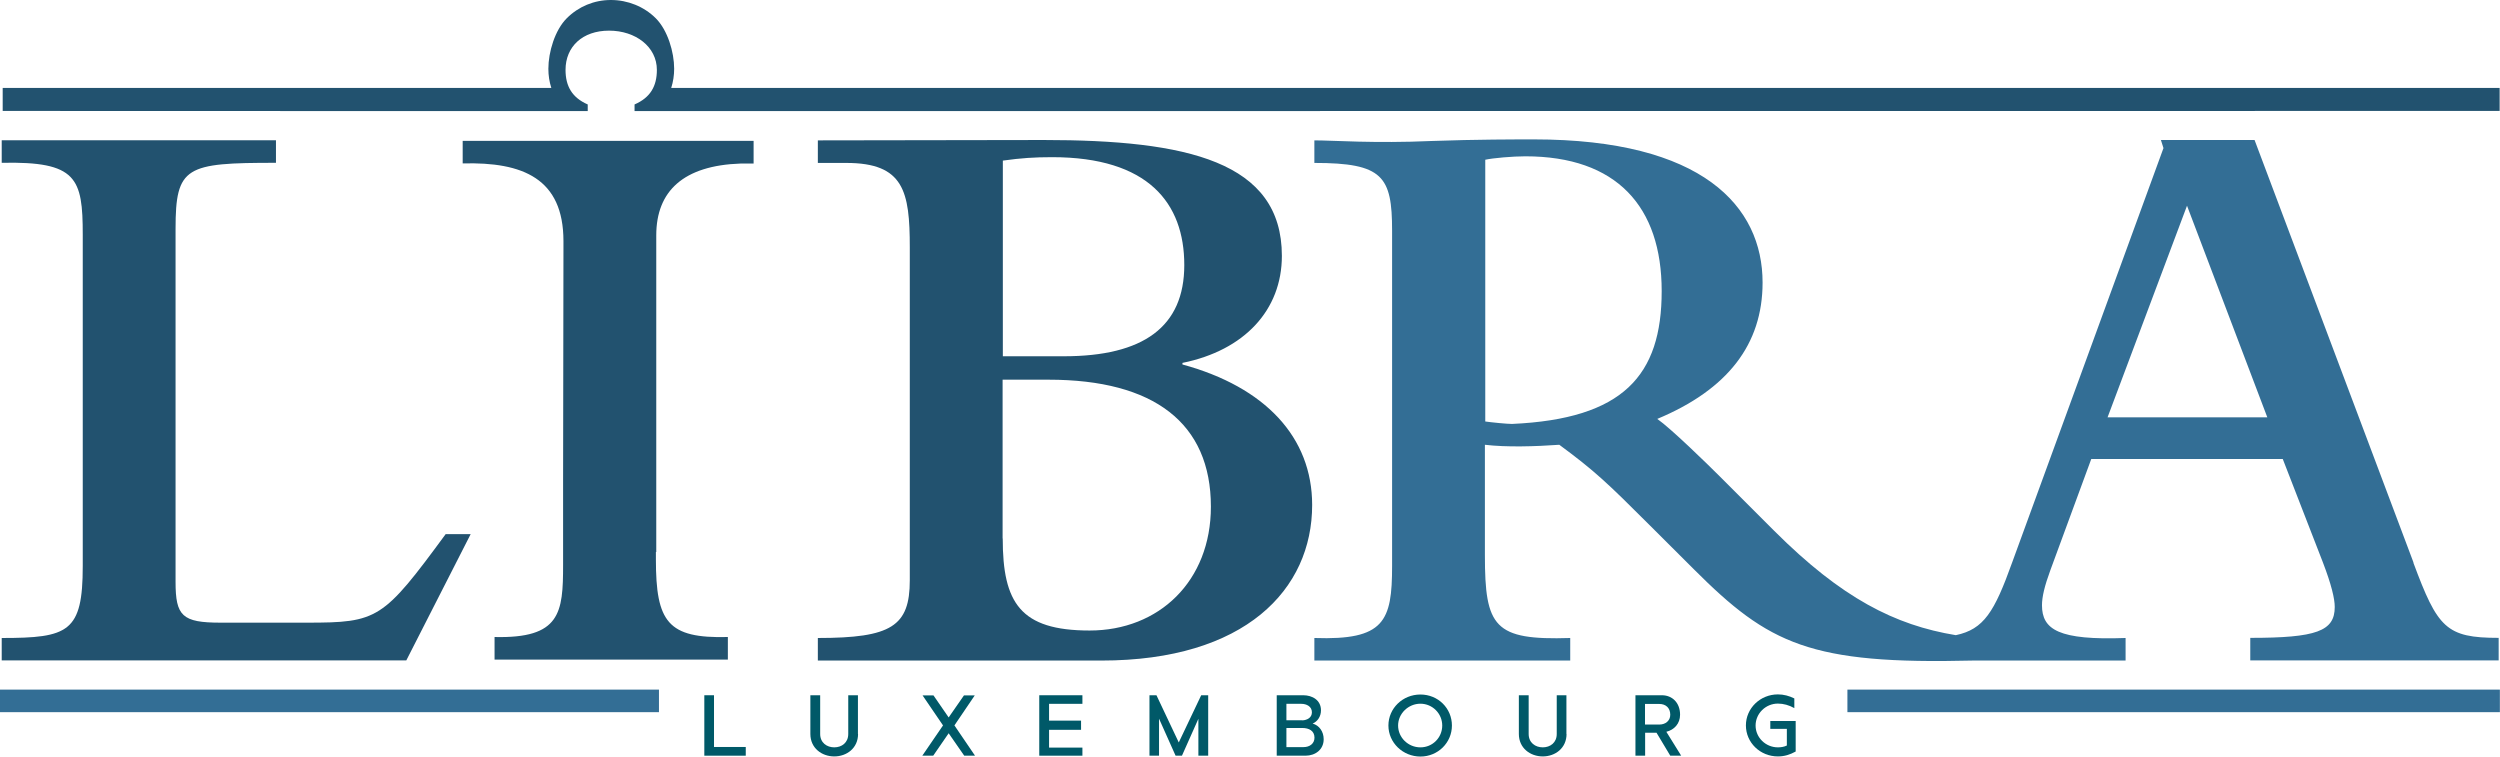 <?xml version="1.0" encoding="UTF-8"?>
<svg xmlns="http://www.w3.org/2000/svg" id="Calque_2" viewBox="0 0 203.92 61.71">
  <defs>
    <style>.cls-1{fill:#336e95;}.cls-2{fill:#22526f;}.cls-3{fill:#005968;}</style>
  </defs>
  <g id="LOGO_TECHNIGROUPE">
    <path class="cls-3" d="m60.83,61.64h-3.38v-4.93h.79v4.22h2.59v.7Z"></path>
    <path class="cls-3" d="m69.99,59.87c0,1.15-.92,1.83-1.94,1.83s-1.95-.68-1.95-1.83v-3.16h.8v3.16c0,.71.54,1.09,1.15,1.09s1.14-.38,1.14-1.09v-3.16h.79v3.16Z"></path>
    <path class="cls-3" d="m76.12,61.64h-.89l1.69-2.47-1.67-2.45h.89l1.24,1.8,1.25-1.8h.88l-1.66,2.45,1.68,2.47h-.88l-1.27-1.83-1.26,1.83Z"></path>
    <path class="cls-3" d="m88.18,59.53h-2.61v1.45h2.72v.66h-3.52v-4.93h3.52v.7h-2.72v1.37h2.61v.74Z"></path>
    <path class="cls-3" d="m97.75,58.63l-1.34,3.01h-.52l-1.35-3.02v3.02h-.78v-4.93h.57l1.82,3.85,1.83-3.85h.57v4.93h-.8v-3.01Z"></path>
    <path class="cls-3" d="m106.31,56.71c.72,0,1.44.39,1.44,1.23,0,.5-.28.91-.68,1.08.54.15.9.65.9,1.28,0,.84-.68,1.34-1.48,1.34h-2.35v-4.93h2.16Zm-.08,2.05c.39-.02.78-.22.78-.66,0-.47-.43-.69-.86-.69h-1.22v1.34h1.3Zm.1,2.18c.49,0,.89-.28.89-.77,0-.56-.45-.79-.99-.79h-1.3v1.56h1.4Z"></path>
    <path class="cls-3" d="m118.43,59.18c0,1.4-1.14,2.53-2.57,2.53s-2.61-1.13-2.61-2.53,1.16-2.53,2.61-2.53,2.57,1.13,2.57,2.53Zm-4.39,0c0,.98.82,1.78,1.82,1.78s1.78-.8,1.78-1.78-.8-1.78-1.78-1.78-1.82.8-1.82,1.78Z"></path>
    <path class="cls-3" d="m127.78,59.87c0,1.15-.92,1.83-1.94,1.83s-1.95-.68-1.95-1.83v-3.16h.8v3.16c0,.71.54,1.09,1.15,1.09s1.14-.38,1.14-1.09v-3.16h.79v3.16Z"></path>
    <path class="cls-3" d="m135.56,56.71c.83,0,1.48.6,1.48,1.59,0,.72-.47,1.23-1.12,1.39l1.21,1.95h-.89l-1.12-1.87h-.93v1.87h-.79v-4.93h2.17Zm-.21,2.39c.49,0,.89-.3.89-.8,0-.57-.38-.88-.89-.88h-1.17v1.68h1.17Z"></path>
    <path class="cls-3" d="m146.36,57.76c-.42-.24-.88-.37-1.34-.37-1,0-1.82.81-1.82,1.79s.82,1.78,1.82,1.78c.24,0,.51-.04.73-.15v-1.36h-1.35v-.64h2.07v2.49c-.47.26-.93.4-1.45.4-1.45,0-2.61-1.13-2.61-2.53s1.17-2.53,2.61-2.53c.47,0,.92.12,1.34.33v.78Z"></path>
    <path class="cls-2" d="m.14,53.88v-1.84c5.45,0,6.61-.48,6.61-5.87v-27.02c0-4.63-.48-6-6.61-5.87v-1.84h22.37v1.84c-7.36,0-8.19.28-8.19,5.39v28.79c0,2.79.54,3.33,3.68,3.33h7.03c5.8,0,6.21-.27,11.32-7.22h2.04l-5.25,10.3H.14Z"></path>
    <path class="cls-2" d="m74.21,20.18c0-4.57-.48-6.89-5.18-6.89h-2.32v-1.84c2.18,0,16.05-.03,18.43-.03,11.66,0,19.42,1.74,19.42,9.45,0,4.43-3.07,7.71-8.11,8.73v.13c6.75,1.84,10.58,5.93,10.58,11.46,0,6.89-5.46,12.69-17.19,12.69h-23.13v-1.84c6,0,7.5-.96,7.5-4.71v-27.15Zm7.58,8.88h4.98c6.48,0,9.83-2.39,9.83-7.44s-2.93-8.8-10.78-8.8c-1.43,0-2.52.07-4.02.28v15.96Zm0,14.86c0,5.25,1.43,7.51,7.09,7.51s9.89-4.03,9.89-10.1c0-6.82-4.64-10.36-13.24-10.36h-3.75v12.95Z"></path>
    <path class="cls-1" d="m196.87,45.9l-12.97-34.48h-7.64l.21.66-12.35,33.82c-1.44,4.01-2.3,5.43-4.59,5.91-4.97-.82-9.31-3.02-14.8-8.5l-4.43-4.43c-1.09-1.09-4.03-3.95-5.12-4.71,5.73-2.39,8.59-6.07,8.59-11.12,0-6.21-4.88-11.68-18.66-11.68-1.36,0-4.7,0-8.32.13-4.71.21-8.01-.05-9.58-.05v1.84c5.59,0,6.34,1.09,6.34,5.52v27.36c0,4.5-.62,6.07-6.34,5.87v1.84h20.87v-1.84c-6.21.2-6.96-.89-6.96-6.75v-9.01c1.77.21,4.09.14,6.07,0,2.87,2.12,3.89,3.08,7.36,6.55l3.62,3.61c6.12,6.12,9.49,7.77,22.78,7.44h12.43v-1.84c-5.45.2-6.82-.68-6.82-2.67,0-.68.21-1.57.68-2.85l3.34-9.08h15.62l3.28,8.45c.68,1.78.96,2.93.96,3.62,0,1.98-1.5,2.52-6.89,2.52v1.84h20.26v-1.84c-4.3,0-4.98-.82-6.96-6.14Zm-73.54-11.32c-.41,0-1.71-.13-2.18-.2V13.03c.62-.14,2.25-.28,3.27-.28,7.44,0,11.12,4.09,11.12,10.99s-3.14,10.43-12.21,10.84Zm48.58-.54l6.48-17.26,6.55,17.26h-13.03Z"></path>
    <path class="cls-2" d="m61.47,11.49h-23.73v1.84c4.91-.13,8.22,1.23,8.22,6.34v.6s-.03,19.08-.03,19.08v5.67s0,0,0,0v1.07c0,3.89-.21,6-5.59,5.87v1.84h19.03v-1.84c-4.91.13-5.87-1.23-5.87-6.34v-.6s.02,0,.03.01v-24.76s0,0,0,0v-1.07c0-3.62,2.22-5.7,6.89-5.86h.74s0,0,0,0c.11,0,.21,0,.31,0v-1.84Z"></path>
    <rect class="cls-1" y="56.25" width="53.75" height="1.84"></rect>
    <rect class="cls-1" x="150.69" y="56.25" width="53.22" height="1.84"></rect>
    <path class="cls-2" d="m203.89,9.05v-1.88s-140.57,0-140.57,0h0s-8.57,0-8.57,0c.16-.5.24-1.03.24-1.56,0-1.36-.53-3.15-1.5-4.12-.96-.96-2.3-1.49-3.66-1.49s-2.64.53-3.6,1.49c-.97.97-1.5,2.76-1.5,4.12,0,.54.08,1.06.24,1.56h-9.05s-35.7,0-35.7,0v1.88s32.58.01,32.58.01h0s15.14,0,15.14,0v-.54c-1.28-.56-1.81-1.49-1.81-2.82,0-1.89,1.38-3.2,3.55-3.2s3.9,1.32,3.9,3.2c0,1.33-.53,2.26-1.82,2.82v.54s13.61,0,13.61,0h0s138.51-.01,138.51-.01Z"></path>
  </g>
</svg>
